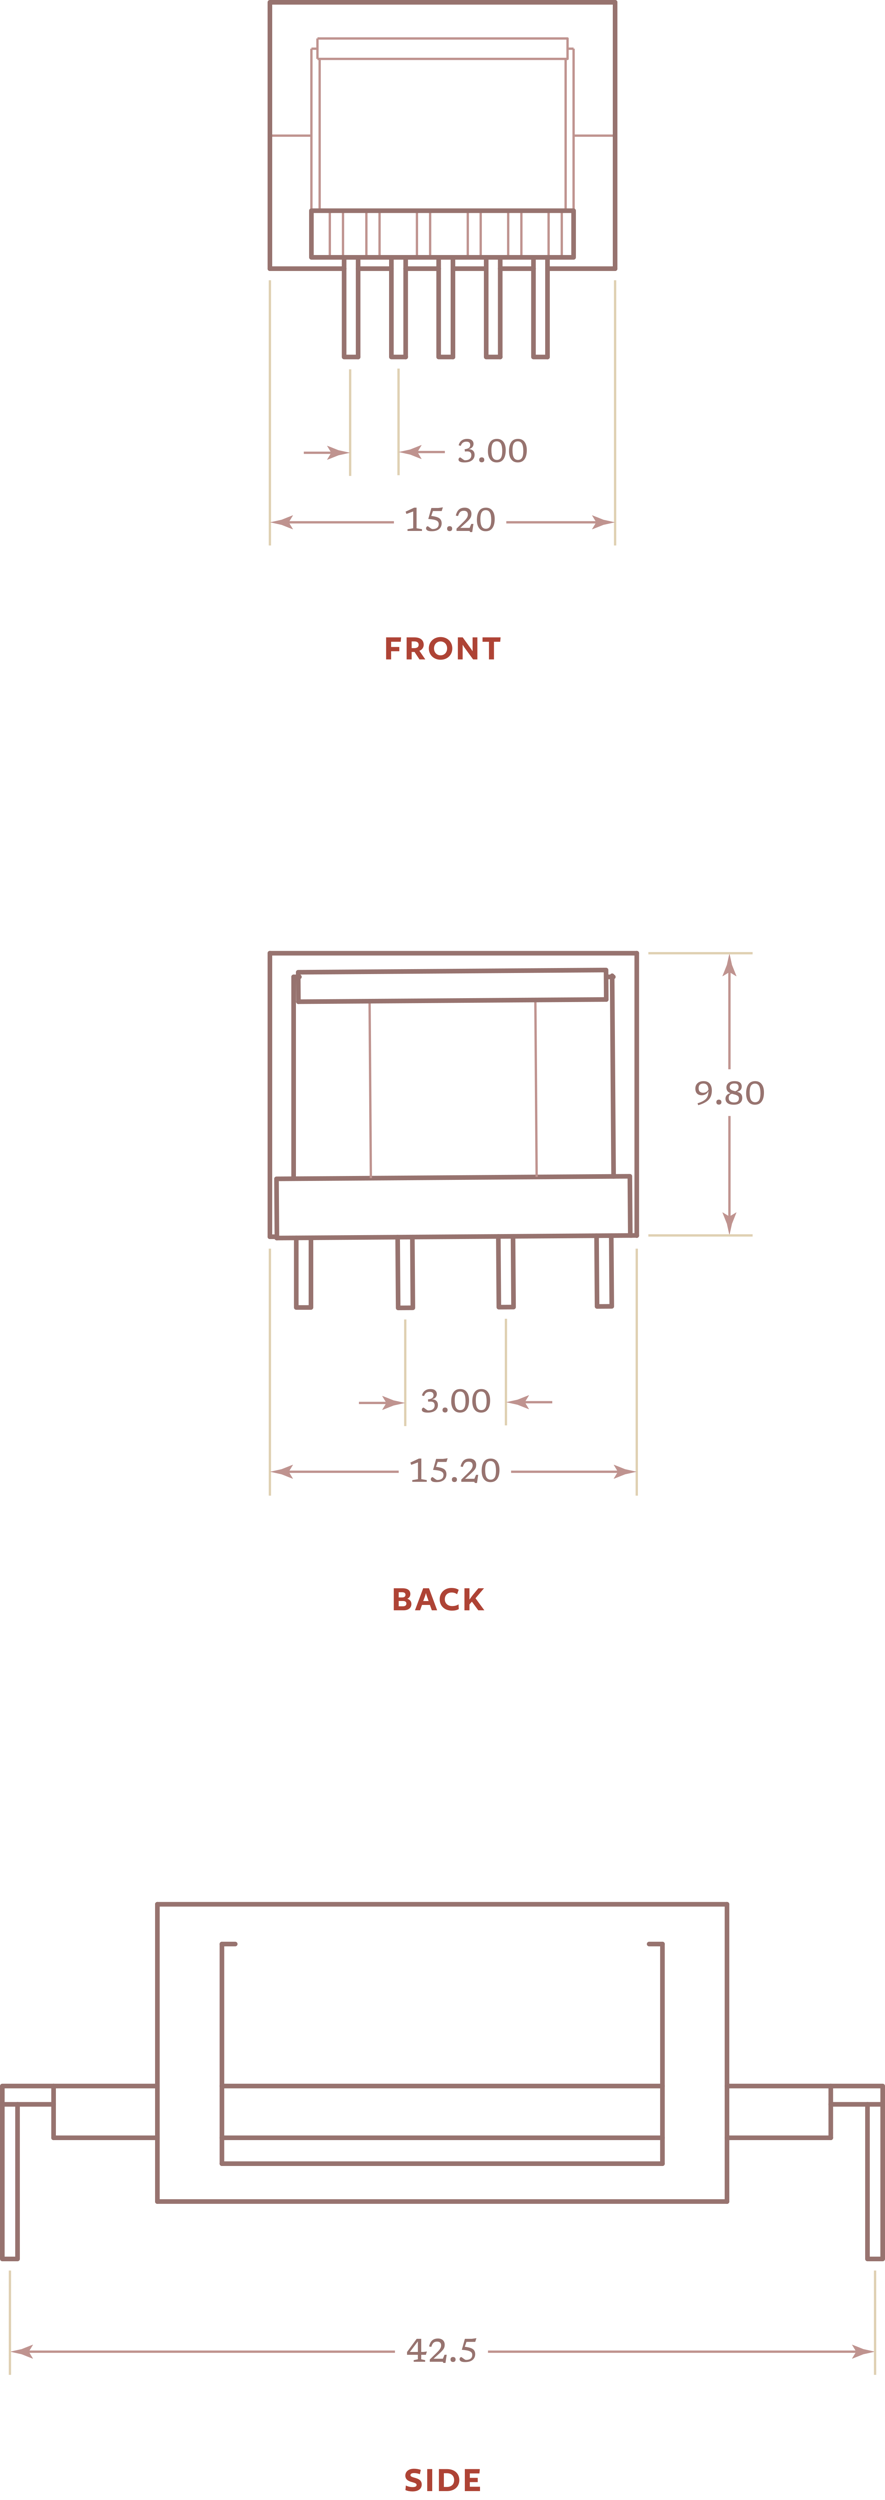 <?xml version="1.0" encoding="UTF-8"?> <svg xmlns="http://www.w3.org/2000/svg" height="1078.479" viewBox="0 0 382 1078.479" width="382"><path d="m174.156 694.664h-4.192v-9.508h3.817c2.267 0 3.344.992 3.344 2.481 0 .992-.539 1.729-1.338 2.049 1.093.304 1.794 1.104 1.794 2.24 0 1.601-1.157 2.738-3.425 2.738zm-.588-7.795h-1.468v2.24h1.517c.946 0 1.403-.447 1.403-1.136s-.457-1.104-1.452-1.104zm.343 3.777h-1.811v2.289h1.811c.995 0 1.501-.433 1.501-1.185 0-.688-.473-1.104-1.501-1.104z" fill="#ae4335"></path><path d="m186.391 694.664-.831-2.321h-3.409l-.832 2.321h-2.202l3.54-9.508h2.512l3.523 9.508zm-2.169-6.179c-.146-.416-.245-.769-.326-1.152h-.081c-.082.384-.18.736-.326 1.152l-.8 2.177h2.316z" fill="#ae4335"></path><path d="m195.104 694.809c-3.263 0-5.317-2.081-5.317-4.898s2.12-4.898 5.023-4.898c1.354 0 2.365.272 3.182.816l-.702 1.921c-.587-.479-1.386-.768-2.333-.768-1.713 0-2.952 1.104-2.952 2.929 0 1.713 1.272 2.929 3.165 2.929 1.142 0 2.137-.304 2.756-.768l.098 2.064c-.717.448-1.794.673-2.92.673z" fill="#ae4335"></path><path d="m205.252 689.462 3.816 5.202h-2.626l-2.757-3.729-1.043 1.185v2.545h-2.17v-9.508h2.17v4.802h.064c.326-.512.946-1.376 1.501-2.064l2.267-2.737h2.447z" fill="#ae4335"></path><path d="m119.43 534.07 153.226-1.109" style="fill:none;stroke:#97736f;stroke-width:2;stroke-linecap:round;stroke-linejoin:round;stroke-miterlimit:10"></path><path d="m119.529 534.07-.184-25.531 152.526-1.11.185 25.532" style="fill:none;stroke:#97736f;stroke-width:2;stroke-linecap:round;stroke-linejoin:round;stroke-miterlimit:10"></path><path d="m160.08 508.243-.553-76.345" fill="none" stroke="#bf938f" stroke-linejoin="round" stroke-miterlimit="10"></path><path d="m116.5 533.51v-122.305" style="fill:none;stroke:#97736f;stroke-width:2;stroke-linecap:round;stroke-linejoin:round;stroke-miterlimit:10"></path><path d="m126.741 507.979v-86.561" style="fill:none;stroke:#97736f;stroke-width:2;stroke-linecap:round;stroke-linejoin:round;stroke-miterlimit:10"></path><path d="m231.636 507.725-.553-76.345" fill="none" stroke="#bf938f" stroke-linejoin="round" stroke-miterlimit="10"></path><path d="m274.852 533.024v-121.819" style="fill:none;stroke:#97736f;stroke-width:2;stroke-linecap:round;stroke-linejoin:round;stroke-miterlimit:10"></path><path d="m264.854 507.484-.627-86.557" style="fill:none;stroke:#97736f;stroke-width:2;stroke-linecap:round;stroke-linejoin:round;stroke-miterlimit:10"></path><path d="m128.807 432.12 132.871-.962" style="fill:none;stroke:#97736f;stroke-width:2;stroke-linecap:round;stroke-linejoin:round;stroke-miterlimit:10"></path><path d="m128.807 432.12-.092-12.703 132.871-.962.092 12.703" style="fill:none;stroke:#97736f;stroke-width:2;stroke-linecap:round;stroke-linejoin:round;stroke-miterlimit:10"></path><path d="m116.5 411.205h158.352" style="fill:none;stroke:#97736f;stroke-width:2;stroke-linecap:round;stroke-linejoin:round;stroke-miterlimit:10"></path><path d="m126.741 421.418h2.497" style="fill:none;stroke:#97736f;stroke-width:2;stroke-linecap:round;stroke-linejoin:round;stroke-miterlimit:10"></path><path d="m262.113 421.418h2.622" style="fill:none;stroke:#97736f;stroke-width:2;stroke-linecap:round;stroke-linejoin:round;stroke-miterlimit:10"></path><path d="m116.5 533.51h2.623" style="fill:none;stroke:#97736f;stroke-width:2;stroke-linecap:round;stroke-linejoin:round;stroke-miterlimit:10"></path><path d="m274.852 532.942-2.196.019" style="fill:none;stroke:#97736f;stroke-width:2;stroke-linecap:round;stroke-linejoin:round;stroke-miterlimit:10"></path><path d="m127.876 534.07v29.954h6.346v-29.954" style="fill:none;stroke:#97736f;stroke-width:2;stroke-linecap:round;stroke-linejoin:round;stroke-miterlimit:10"></path><path d="m263.84 533.024.222 30.513-6.346.046-.221-30.513" style="fill:none;stroke:#97736f;stroke-width:2;stroke-linecap:round;stroke-linejoin:round;stroke-miterlimit:10"></path><path d="m171.641 533.692.22 30.513 6.346-.046-.221-30.513" style="fill:none;stroke:#97736f;stroke-width:2;stroke-linecap:round;stroke-linejoin:round;stroke-miterlimit:10"></path><path d="m215.099 533.377.22 30.514 6.346-.046-.221-30.514" style="fill:none;stroke:#97736f;stroke-width:2;stroke-linecap:round;stroke-linejoin:round;stroke-miterlimit:10"></path><path d="m314.852 526.258v-44.837" fill="none" stroke="#bf938f" stroke-miterlimit="10"></path><path d="m314.852 524.786-2.955-1.798-.066.102 1.913 4.817c.369 1.679.738 3.356 1.108 5.035.369-1.679.738-3.356 1.107-5.035l1.913-4.817-.05-.102z" fill="#bf938f"></path><path d="m314.852 417.891v43.373" fill="none" stroke="#bf938f" stroke-miterlimit="10"></path><path d="m314.852 419.362 2.954 1.797.066-.102-1.913-4.817c-.369-1.678-.738-3.356-1.107-5.035-.369 1.679-.738 3.357-1.108 5.035l-1.913 4.817.05.102z" fill="#bf938f"></path><path d="m301.383 476.771-.301-.826c.919-.289 1.683-.597 2.289-.924.606-.326 1.085-.693 1.435-1.102.351-.408.602-.881.753-1.418s.234-1.16.248-1.869c-.256.625-.646 1.091-1.169 1.396s-1.104.459-1.742.459c-.841 0-1.51-.243-2.01-.729-.499-.485-.749-1.213-.749-2.184 0-.645.145-1.205.435-1.684.289-.479.701-.85 1.235-1.113s1.168-.396 1.9-.396c.798 0 1.461.168 1.988.504s.92.808 1.18 1.414c.259.606.388 1.313.388 2.121 0 .771-.097 1.473-.29 2.106-.193.635-.515 1.211-.963 1.727-.447.516-1.05.979-1.806 1.393s-1.696.789-2.821 1.125zm.168-7.385c0 .7.175 1.211.525 1.533s.819.482 1.407.482c.518 0 .984-.119 1.399-.359.416-.24.719-.592.91-1.055-.052-.867-.263-1.513-.634-1.936-.371-.422-.883-.633-1.536-.633-.672 0-1.186.173-1.54.518-.353.346-.531.829-.531 1.45z" fill="#97736f"></path><path d="m310.301 474.362c.331 0 .598.093.798.277s.301.451.301.801c0 .351-.101.617-.301.802s-.467.276-.798.276-.598-.092-.798-.276c-.201-.185-.302-.451-.302-.802 0-.35.101-.617.302-.801.2-.184.467-.277.798-.277z" fill="#97736f"></path><path d="m317.035 466.383c.77 0 1.384.102 1.841.305s.786.481.987.837c.2.354.301.76.301 1.217 0 .561-.165 1.033-.494 1.418-.328.385-.85.643-1.564.773.397.117.77.271 1.117.466s.629.464.843.812c.215.348.322.813.322 1.396 0 .93-.307 1.654-.92 2.174-.614.521-1.514.781-2.699.781-1.25 0-2.167-.238-2.751-.715-.583-.476-.875-1.11-.875-1.904 0-.583.183-1.082.546-1.498.364-.414.901-.692 1.61-.832-.322-.136-.616-.307-.882-.512s-.478-.47-.634-.794c-.156-.325-.234-.729-.234-1.215 0-.495.13-.946.389-1.354s.646-.736 1.162-.983 1.16-.372 1.935-.372zm-2.492 7.302c0 .597.202 1.061.605 1.393.403.331.958.496 1.662.496.771 0 1.318-.159 1.646-.479.326-.32.49-.755.49-1.306 0-.341-.088-.614-.263-.823-.175-.207-.408-.375-.7-.504-.292-.128-.616-.237-.973-.328-.357-.092-.718-.193-1.082-.305-.522.172-.884.409-1.085.711-.199.301-.3.682-.3 1.145zm.434-4.761c0 .415.112.736.336.962.225.227.519.4.883.521.363.122.751.234 1.161.337.523-.191.896-.438 1.117-.742s.332-.679.332-1.127c0-.429-.132-.782-.396-1.061s-.743-.417-1.438-.417c-.658 0-1.154.142-1.491.424-.336.283-.504.651-.504 1.103z" fill="#97736f"></path><path d="m325.967 466.383c1.194 0 2.124.43 2.789 1.288.665.859.998 2.062.998 3.611 0 1.657-.326 2.951-.977 3.883-.651.93-1.628 1.396-2.93 1.396-1.195 0-2.125-.43-2.79-1.289-.665-.858-.997-2.062-.997-3.611 0-1.662.325-2.957.977-3.885.651-.929 1.627-1.393 2.93-1.393zm-.035 9.1c.788 0 1.371-.309 1.746-.924.376-.617.563-1.57.563-2.863 0-1.451-.191-2.521-.573-3.207-.383-.686-.979-1.028-1.785-1.028-.789 0-1.371.308-1.747.924-.375.616-.563 1.57-.563 2.863 0 1.446.191 2.515.574 3.202.382.689.977 1.033 1.785 1.033z" fill="#97736f"></path><path d="m324.852 411.205h-45" fill="none" stroke="#dfd0b2" stroke-miterlimit="10"></path><path d="m324.852 532.942h-45" fill="none" stroke="#dfd0b2" stroke-miterlimit="10"></path><path d="m116.5 538.646v106.559" fill="none" stroke="#dfd0b2" stroke-miterlimit="10"></path><path d="m274.852 538.646v106.559" fill="none" stroke="#dfd0b2" stroke-miterlimit="10"></path><path d="m218.382 568.891v46" fill="none" stroke="#dfd0b2" stroke-miterlimit="10"></path><path d="m174.924 569.205v46" fill="none" stroke="#dfd0b2" stroke-miterlimit="10"></path><path d="m225.066 604.891h13.316" fill="none" stroke="#bf938f" stroke-miterlimit="10"></path><path d="m226.538 604.891 1.797-2.954-.101-.067-4.817 1.913c-1.679.369-3.357.738-5.035 1.108 1.678.369 3.356.738 5.035 1.107l4.817 1.914.101-.051z" fill="#bf938f"></path><path d="m168.238 605.205h-13.314" fill="none" stroke="#bf938f" stroke-miterlimit="10"></path><path d="m166.767 605.205-1.797 2.955.101.066 4.818-1.913c1.678-.369 3.356-.738 5.035-1.108-1.679-.369-3.357-.738-5.035-1.107l-4.818-1.914-.101.051z" fill="#bf938f"></path><path d="m184.823 604.667-.112-.98c.924-.117 1.558-.326 1.9-.631.343-.303.515-.697.515-1.182 0-.426-.124-.775-.371-1.051s-.684-.413-1.309-.413c-.579 0-1.066.144-1.464.431-.396.287-.709.75-.938 1.39l-.91-.245c.224-.92.66-1.613 1.309-2.082.649-.47 1.438-.704 2.366-.704.915 0 1.602.203 2.062.608.46.406.689.922.689 1.548 0 .556-.181 1.04-.542 1.456-.362.415-.896.688-1.6.818.872.037 1.525.273 1.96.707.434.435.651 1.016.651 1.743 0 .649-.166 1.221-.497 1.716-.332.494-.823.881-1.474 1.162-.651.279-1.455.42-2.412.42-.644 0-1.153-.057-1.529-.168-.376-.113-.644-.262-.805-.449-.161-.186-.241-.389-.241-.608 0-.261.08-.483.241-.665s.323-.273.486-.273c.065 0 .181.062.347.186.165.124.354.267.563.428.21.16.417.303.623.427.205.124.38.186.524.186.934 0 1.627-.2 2.079-.599.453-.398.68-.935.68-1.606 0-.551-.166-.971-.497-1.261-.332-.289-.894-.405-1.688-.35z" fill="#97736f"></path><path d="m192.103 607.179c.331 0 .598.093.798.277s.301.451.301.801c0 .351-.101.617-.301.802s-.467.276-.798.276-.598-.092-.798-.276c-.201-.185-.302-.451-.302-.802 0-.35.101-.617.302-.801.2-.185.466-.277.798-.277z" fill="#97736f"></path><path d="m198.669 599.199c1.194 0 2.124.43 2.789 1.288.665.859.998 2.062.998 3.611 0 1.657-.326 2.951-.977 3.883-.651.93-1.628 1.396-2.93 1.396-1.195 0-2.125-.43-2.79-1.289-.665-.858-.997-2.062-.997-3.611 0-1.662.325-2.957.977-3.885.652-.929 1.627-1.393 2.93-1.393zm-.035 9.101c.788 0 1.371-.309 1.746-.924.376-.617.563-1.57.563-2.863 0-1.451-.191-2.521-.573-3.207-.383-.686-.979-1.028-1.785-1.028-.789 0-1.371.308-1.747.924-.375.616-.563 1.57-.563 2.863 0 1.446.191 2.515.574 3.202.382.688.977 1.033 1.785 1.033z" fill="#97736f"></path><path d="m207.769 599.199c1.194 0 2.124.43 2.789 1.288.665.859.998 2.062.998 3.611 0 1.657-.326 2.951-.977 3.883-.651.93-1.628 1.396-2.93 1.396-1.195 0-2.125-.43-2.79-1.289-.665-.858-.997-2.062-.997-3.611 0-1.662.325-2.957.977-3.885.651-.929 1.627-1.393 2.93-1.393zm-.036 9.101c.788 0 1.371-.309 1.746-.924.376-.617.563-1.57.563-2.863 0-1.451-.191-2.521-.573-3.207-.383-.686-.979-1.028-1.785-1.028-.789 0-1.371.308-1.747.924-.375.616-.563 1.57-.563 2.863 0 1.446.191 2.515.574 3.202.383.688.978 1.033 1.785 1.033z" fill="#97736f"></path><path d="m180.408 638.083v-7.245l-2.92 1.085-.357-1.001 3.684-1.722h1.049v8.883l2.346.406v.748h-6.258v-.748z" fill="#97736f"></path><path d="m188.381 639.378c-.896 0-1.525-.121-1.887-.364s-.543-.527-.543-.854c0-.266.08-.489.242-.672.16-.182.322-.272.486-.272.064 0 .18.062.346.186s.354.267.564.427c.209.161.418.304.623.428.205.123.379.186.525.186.863 0 1.525-.188 1.99-.561s.697-.912.697-1.617c0-.303-.064-.576-.193-.818-.129-.243-.354-.455-.678-.638-.326-.182-.781-.333-1.369-.455-.588-.121-1.342-.212-2.262-.272l1.33-4.739h2.947l2.029-.28-.518 1.604h-3.773l-.727 2.113c1.176.131 2.09.332 2.74.603s1.105.618 1.365 1.043c.258.425.389.929.389 1.512 0 .682-.166 1.281-.494 1.8-.328.518-.816.921-1.459 1.211-.642.284-1.433.429-2.37.429z" fill="#97736f"></path><path d="m196.143 637.18c.332 0 .598.093.799.276.199.185.301.451.301.802s-.102.617-.301.802c-.201.184-.467.276-.799.276-.33 0-.598-.093-.797-.276-.201-.185-.303-.451-.303-.802s.102-.617.303-.802c.199-.184.466-.276.797-.276z" fill="#97736f"></path><path d="m206.42 636.214-.533 3.527h-.889l-.293-.504h-5.594v-.979l3.059-2.996c.49-.48.867-.899 1.131-1.257.264-.356.447-.676.549-.959.104-.281.154-.554.154-.814 0-1.125-.578-1.688-1.736-1.688-.43 0-.797.07-1.102.21-.307.14-.57.376-.795.707s-.424.786-.602 1.364l-.967-.195c.271-1.186.719-2.053 1.342-2.604s1.461-.826 2.516-.826c.863 0 1.561.235 2.094.707.531.471.797 1.136.797 1.994 0 .406-.055.785-.168 1.135-.111.35-.324.722-.637 1.116s-.775.866-1.387 1.417l-2.625 2.353h4.025l.721-1.708z" fill="#97736f"></path><path d="m211.809 629.2c1.195 0 2.125.43 2.789 1.287.666.859.998 2.062.998 3.612 0 1.657-.326 2.95-.977 3.882-.65.931-1.627 1.396-2.93 1.396-1.195 0-2.125-.43-2.789-1.288-.666-.858-.998-2.062-.998-3.612 0-1.661.326-2.956.977-3.885.652-.928 1.627-1.392 2.93-1.392zm-.036 9.1c.789 0 1.371-.309 1.746-.924.377-.616.564-1.57.564-2.863 0-1.451-.191-2.52-.574-3.206s-.979-1.028-1.785-1.028c-.789 0-1.371.308-1.746.924-.375.615-.564 1.57-.564 2.863 0 1.446.191 2.514.574 3.201.383.689.979 1.033 1.785 1.033z" fill="#97736f"></path><path d="m123.186 634.891h48.912" fill="none" stroke="#bf938f" stroke-miterlimit="10"></path><path d="m124.657 634.891 1.797-2.954-.101-.067-4.818 1.913c-1.678.369-3.356.738-5.035 1.108 1.679.369 3.357.738 5.035 1.107l4.818 1.914.101-.051z" fill="#bf938f"></path><path d="m268.166 634.891h-47.568" fill="none" stroke="#bf938f" stroke-miterlimit="10"></path><path d="m266.694 634.891-1.797 2.954.101.067 4.818-1.914c1.678-.369 3.356-.738 5.035-1.107-1.679-.369-3.357-.738-5.035-1.108l-4.818-1.913-.101.051z" fill="#bf938f"></path><g fill="none"><path d="m148.056 111.018v-20.123" stroke="#bf938f" stroke-linejoin="round" stroke-miterlimit="10"></path><path d="m163.834 111.018v-20.123" stroke="#bf938f" stroke-linejoin="round" stroke-miterlimit="10"></path><path d="m185.662 111.018v-20.123" stroke="#bf938f" stroke-linejoin="round" stroke-miterlimit="10"></path><path d="m142.362 111.018v-20.123" stroke="#bf938f" stroke-linejoin="round" stroke-miterlimit="10"></path><path d="m158.14 111.018v-20.123" stroke="#bf938f" stroke-linejoin="round" stroke-miterlimit="10"></path><path d="m179.968 111.018v-20.123" stroke="#bf938f" stroke-linejoin="round" stroke-miterlimit="10"></path><path d="m236.792 111.018v-20.123" stroke="#bf938f" stroke-linejoin="round" stroke-miterlimit="10"></path><path d="m219.354 111.018v-20.123" stroke="#bf938f" stroke-linejoin="round" stroke-miterlimit="10"></path><path d="m201.914 111.018v-20.123" stroke="#bf938f" stroke-linejoin="round" stroke-miterlimit="10"></path><path d="m242.486 111.018v-20.123" stroke="#bf938f" stroke-linejoin="round" stroke-miterlimit="10"></path><path d="m225.047 111.018v-20.123" stroke="#bf938f" stroke-linejoin="round" stroke-miterlimit="10"></path><path d="m207.49 111.018v-20.123" stroke="#bf938f" stroke-linejoin="round" stroke-miterlimit="10"></path><path d="m247.587 90.895v-69.892" stroke="#bf938f" stroke-linejoin="round" stroke-miterlimit="10"></path><path d="m244.146 90.895v-65.486" stroke="#bf938f" stroke-linejoin="round" stroke-miterlimit="10"></path><path d="m134.414 90.895v-69.892" stroke="#bf938f" stroke-linejoin="round" stroke-miterlimit="10"></path><path d="m137.973 90.895v-65.486" stroke="#bf938f" stroke-linejoin="round" stroke-miterlimit="10"></path><path d="m247.587 21.003h-2.609" stroke="#bf938f" stroke-linejoin="round" stroke-miterlimit="10"></path><path d="m134.414 21.003h2.609v-4.405" stroke="#bf938f" stroke-linejoin="round" stroke-miterlimit="10"></path><path d="m137.023 21.003v4.406" stroke="#bf938f" stroke-linejoin="round" stroke-miterlimit="10"></path><path d="m137.023 25.409h107.955v-4.406-4.405h-107.955" stroke="#bf938f" stroke-linejoin="round" stroke-miterlimit="10"></path><path d="m116.5 58.509h17.914" stroke="#bf938f" stroke-linejoin="round" stroke-miterlimit="10"></path><path d="m265.5 58.509h-17.913" stroke="#bf938f" stroke-linejoin="round" stroke-miterlimit="10"></path><path d="m116.5 115.899v-114.899h149" stroke="#97736f" stroke-linecap="round" stroke-linejoin="round" stroke-miterlimit="10" stroke-width="2"></path><path d="m265.5 115.899h-29.183" stroke="#97736f" stroke-linecap="round" stroke-linejoin="round" stroke-miterlimit="10" stroke-width="2"></path><path d="m230.268 115.899h-14.355" stroke="#97736f" stroke-linecap="round" stroke-linejoin="round" stroke-miterlimit="10" stroke-width="2"></path><path d="m209.862 115.899h-14.353" stroke="#97736f" stroke-linecap="round" stroke-linejoin="round" stroke-miterlimit="10" stroke-width="2"></path><path d="m189.34 115.899h-14.236" stroke="#97736f" stroke-linecap="round" stroke-linejoin="round" stroke-miterlimit="10" stroke-width="2"></path><path d="m168.936 115.899h-14.355" stroke="#97736f" stroke-linecap="round" stroke-linejoin="round" stroke-miterlimit="10" stroke-width="2"></path><path d="m148.53 115.899h-32.03" stroke="#97736f" stroke-linecap="round" stroke-linejoin="round" stroke-miterlimit="10" stroke-width="2"></path><path d="m247.587 90.895v20.123h-113.173v-20.123z" stroke="#97736f" stroke-linecap="round" stroke-linejoin="round" stroke-miterlimit="10" stroke-width="2"></path><path d="m236.317 111.018v42.982" stroke="#97736f" stroke-linecap="round" stroke-linejoin="round" stroke-miterlimit="10" stroke-width="2"></path><path d="m230.268 111.018v42.982h6.049" stroke="#97736f" stroke-linecap="round" stroke-linejoin="round" stroke-miterlimit="10" stroke-width="2"></path><path d="m215.913 111.018v42.982" stroke="#97736f" stroke-linecap="round" stroke-linejoin="round" stroke-miterlimit="10" stroke-width="2"></path><path d="m209.862 111.018v42.982h6.051" stroke="#97736f" stroke-linecap="round" stroke-linejoin="round" stroke-miterlimit="10" stroke-width="2"></path><path d="m195.509 111.018v42.982" stroke="#97736f" stroke-linecap="round" stroke-linejoin="round" stroke-miterlimit="10" stroke-width="2"></path><path d="m189.34 111.018v42.982h6.169" stroke="#97736f" stroke-linecap="round" stroke-linejoin="round" stroke-miterlimit="10" stroke-width="2"></path><path d="m175.104 111.018v42.982" stroke="#97736f" stroke-linecap="round" stroke-linejoin="round" stroke-miterlimit="10" stroke-width="2"></path><path d="m168.936 111.018v42.982h6.168" stroke="#97736f" stroke-linecap="round" stroke-linejoin="round" stroke-miterlimit="10" stroke-width="2"></path><path d="m154.581 111.018v42.982" stroke="#97736f" stroke-linecap="round" stroke-linejoin="round" stroke-miterlimit="10" stroke-width="2"></path><path d="m148.53 111.018v42.982h6.051" stroke="#97736f" stroke-linecap="round" stroke-linejoin="round" stroke-miterlimit="10" stroke-width="2"></path><path d="m265.5 1v114.899" stroke="#97736f" stroke-linecap="round" stroke-linejoin="round" stroke-miterlimit="10" stroke-width="2"></path></g><path d="m172.971 276.84h-4.143v2.257h3.539v1.841h-3.539v3.521h-2.17v-9.508h6.477z" fill="#ae4335"></path><path d="m181.03 280.729 2.544 3.729h-2.512l-2.137-3.218h-1.239v3.218h-2.169v-9.508h3.359c2.545 0 4.013 1.152 4.013 3.201.001 1.25-.782 2.21-1.859 2.578zm-2.218-4.033h-1.126v2.896h1.126c1.158 0 1.892-.448 1.892-1.44 0-1.008-.733-1.456-1.892-1.456z" fill="#ae4335"></path><path d="m195.24 279.705c0 2.817-2.121 4.898-5.074 4.898-2.936 0-5.072-2.081-5.072-4.898s2.137-4.898 5.072-4.898c2.953 0 5.074 2.081 5.074 4.898zm-2.252 0c0-1.729-1.158-2.993-2.822-2.993-1.646 0-2.821 1.248-2.821 2.993 0 1.729 1.175 2.993 2.821 2.993 1.664 0 2.822-1.264 2.822-2.993z" fill="#ae4335"></path><path d="m206.057 284.459h-1.86l-3.687-5.074c-.277-.384-.538-.784-.734-1.152h-.081v6.227h-2.071v-9.508h2.104l3.442 4.754c.277.368.538.769.733 1.137h.082v-5.891h2.072z" fill="#ae4335"></path><path d="m211.05 284.459v-7.604h-2.772v-1.904h7.797l-.164 1.904h-2.691v7.604z" fill="#ae4335"></path><path d="m116.5 120.899v114.416" fill="none" stroke="#dfd0b2" stroke-miterlimit="10"></path><path d="m265.5 120.899v114.416" fill="none" stroke="#dfd0b2" stroke-miterlimit="10"></path><path d="m172.02 159v46" fill="none" stroke="#dfd0b2" stroke-miterlimit="10"></path><path d="m151.136 159.315v46" fill="none" stroke="#dfd0b2" stroke-miterlimit="10"></path><path d="m178.704 195h13.316" fill="none" stroke="#bf938f" stroke-miterlimit="10"></path><path d="m180.176 195 1.797-2.954-.101-.067-4.817 1.914c-1.679.369-3.356.738-5.035 1.107 1.679.369 3.356.738 5.035 1.108l4.817 1.913.101-.051z" fill="#bf938f"></path><path d="m144.451 195.315h-13.315" fill="none" stroke="#bf938f" stroke-miterlimit="10"></path><path d="m142.979 195.315-1.797 2.954.101.066 4.817-1.913c1.679-.369 3.356-.738 5.035-1.107-1.679-.37-3.356-.738-5.035-1.108l-4.817-1.913-.101.05z" fill="#bf938f"></path><path d="m200.66 194.776-.111-.98c.924-.116 1.557-.326 1.9-.63.342-.304.514-.697.514-1.183 0-.425-.123-.775-.371-1.051-.246-.275-.684-.412-1.309-.412-.578 0-1.066.143-1.463.43s-.709.75-.938 1.391l-.91-.246c.223-.919.66-1.613 1.309-2.082s1.438-.703 2.365-.703c.916 0 1.602.203 2.062.608.459.406.689.922.689 1.548 0 .555-.182 1.04-.543 1.455-.361.416-.895.688-1.6.819.873.037 1.525.272 1.961.707.434.435.65 1.015.65 1.743 0 .648-.166 1.221-.496 1.715-.332.494-.824.882-1.475 1.162-.65.279-1.455.42-2.412.42-.643 0-1.152-.057-1.529-.168-.375-.112-.643-.262-.805-.448-.16-.187-.24-.39-.24-.608 0-.262.08-.483.24-.666.162-.182.324-.272.486-.272.066 0 .182.062.348.186.164.124.354.267.562.427.211.161.418.304.623.428.205.123.381.186.525.186.934 0 1.627-.2 2.078-.6.453-.398.68-.934.68-1.605 0-.551-.166-.971-.496-1.261-.332-.289-.895-.405-1.688-.35z" fill="#97736f"></path><path d="m207.939 197.289c.332 0 .598.093.799.276.199.185.301.451.301.802s-.102.617-.301.802c-.201.184-.467.276-.799.276-.33 0-.598-.093-.797-.276-.201-.185-.303-.451-.303-.802s.102-.617.303-.802c.2-.183.467-.276.797-.276z" fill="#97736f"></path><path d="m214.506 189.31c1.195 0 2.125.43 2.789 1.287.666.859.998 2.062.998 3.612 0 1.657-.326 2.95-.977 3.882-.65.931-1.627 1.396-2.93 1.396-1.195 0-2.125-.43-2.789-1.288-.666-.858-.998-2.062-.998-3.612 0-1.661.326-2.956.977-3.885.653-.929 1.627-1.392 2.93-1.392zm-.035 9.099c.789 0 1.371-.309 1.746-.924.377-.616.564-1.57.564-2.863 0-1.451-.191-2.52-.574-3.206s-.979-1.028-1.785-1.028c-.789 0-1.371.308-1.746.924-.375.615-.564 1.57-.564 2.863 0 1.446.191 2.514.574 3.201.382.689.978 1.033 1.785 1.033z" fill="#97736f"></path><path d="m223.605 189.31c1.195 0 2.125.43 2.789 1.287.666.859.998 2.062.998 3.612 0 1.657-.326 2.95-.977 3.882-.65.931-1.627 1.396-2.93 1.396-1.195 0-2.125-.43-2.789-1.288-.666-.858-.998-2.062-.998-3.612 0-1.661.326-2.956.977-3.885.653-.929 1.628-1.392 2.93-1.392zm-.035 9.099c.789 0 1.371-.309 1.746-.924.377-.616.564-1.57.564-2.863 0-1.451-.191-2.52-.574-3.206s-.979-1.028-1.785-1.028c-.789 0-1.371.308-1.746.924-.375.615-.564 1.57-.564 2.863 0 1.446.191 2.514.574 3.201.383.689.979 1.033 1.785 1.033z" fill="#97736f"></path><path d="m178.349 227.878v-7.245l-2.919 1.085-.357-1.001 3.683-1.722h1.05v8.883l2.345.406v.748h-6.258v-.748z" fill="#97736f"></path><path d="m186.321 229.173c-.896 0-1.525-.121-1.887-.364s-.542-.527-.542-.854c0-.266.08-.489.241-.672.161-.182.323-.272.486-.272.065 0 .181.062.347.186s.354.267.563.427c.21.161.418.304.623.428.205.123.38.186.525.186.863 0 1.526-.188 1.991-.561.464-.373.696-.912.696-1.617 0-.303-.064-.576-.192-.818-.129-.243-.354-.455-.679-.638-.325-.182-.781-.333-1.369-.455-.588-.121-1.342-.212-2.261-.272l1.33-4.739h2.947l2.029-.28-.518 1.604h-3.773l-.728 2.113c1.176.131 2.09.332 2.74.603.651.271 1.106.618 1.365 1.043s.389.929.389 1.512c0 .682-.165 1.281-.494 1.8-.328.518-.815.921-1.459 1.211-.641.284-1.432.429-2.37.429z" fill="#97736f"></path><path d="m194.084 226.975c.331 0 .598.093.798.276.2.185.301.451.301.802s-.101.617-.301.802c-.2.184-.467.276-.798.276s-.598-.093-.798-.276c-.201-.185-.302-.451-.302-.802s.101-.617.302-.802c.2-.184.467-.276.798-.276z" fill="#97736f"></path><path d="m204.36 226.009-.532 3.527h-.889l-.294-.504h-5.594v-.979l3.06-2.996c.49-.48.866-.899 1.13-1.257.264-.356.447-.676.55-.959.103-.281.154-.554.154-.814 0-1.125-.579-1.688-1.736-1.688-.43 0-.797.07-1.103.21s-.57.376-.794.707c-.225.331-.425.786-.603 1.364l-.966-.195c.271-1.186.718-2.053 1.341-2.604s1.462-.826 2.517-.826c.863 0 1.561.235 2.093.707.532.471.798 1.136.798 1.994 0 .406-.056.785-.168 1.135s-.324.722-.637 1.116c-.313.395-.775.866-1.387 1.417l-2.625 2.353h4.025l.721-1.708z" fill="#97736f"></path><path d="m209.75 218.995c1.194 0 2.124.43 2.789 1.287.665.859.998 2.062.998 3.612 0 1.657-.326 2.95-.977 3.882-.651.931-1.628 1.396-2.93 1.396-1.195 0-2.125-.43-2.79-1.288s-.997-2.062-.997-3.612c0-1.661.325-2.956.977-3.885s1.627-1.392 2.93-1.392zm-.035 9.1c.788 0 1.371-.309 1.746-.924.376-.616.563-1.57.563-2.863 0-1.451-.191-2.52-.573-3.206-.383-.687-.979-1.028-1.785-1.028-.789 0-1.371.308-1.747.924-.375.615-.563 1.57-.563 2.863 0 1.446.191 2.514.574 3.201.382.689.977 1.033 1.785 1.033z" fill="#97736f"></path><path d="m123.186 225.315h46.852" fill="none" stroke="#bf938f" stroke-miterlimit="10"></path><path d="m124.657 225.315 1.797-2.955-.101-.066-4.818 1.913c-1.678.369-3.356.738-5.035 1.108 1.679.369 3.357.738 5.035 1.107l4.818 1.913.101-.05z" fill="#bf938f"></path><path d="m258.815 225.315h-40.276" fill="none" stroke="#bf938f" stroke-miterlimit="10"></path><path d="m257.344 225.315-1.797 2.954.101.066 4.817-1.913c1.679-.369 3.357-.738 5.035-1.107-1.678-.37-3.356-.738-5.035-1.108l-4.817-1.913-.101.05z" fill="#bf938f"></path><path d="m181.219 1067.373c-.539-.32-1.664-.528-2.447-.528-1.044 0-1.599.305-1.599.896 0 1.505 4.861.656 4.861 4.018 0 1.841-1.419 3.01-3.997 3.01-1.19 0-2.348-.24-3.033-.593l.18-1.984c.619.384 1.843.704 2.92.704 1.174 0 1.712-.305 1.712-.944 0-1.553-4.86-.688-4.86-4.018 0-1.761 1.436-2.962 3.768-2.962.946 0 2.186.177 2.903.513z" fill="#ae4335"></path><path d="m186.57 1074.624h-2.17v-9.508h2.17z" fill="#ae4335"></path><path d="m192.9 1074.624h-3.459v-9.508h3.459c3.311 0 5.366 1.953 5.366 4.754.001 2.785-2.071 4.754-5.366 4.754zm0-7.715h-1.306v5.922h1.306c1.924 0 3.115-1.12 3.115-2.961s-1.206-2.961-3.115-2.961z" fill="#ae4335"></path><path d="m206.945 1067.005h-4.143v1.905h3.409v1.84h-3.409v1.985h4.388v1.889h-6.558v-9.508h6.477z" fill="#ae4335"></path><path d="m10.97 1014.479h159.519" fill="none" stroke="#bf938f" stroke-miterlimit="10"></path><path d="m12.441 1014.479 1.797-2.954-.101-.067-4.817 1.914c-1.679.369-3.357.738-5.035 1.107 1.678.369 3.356.738 5.035 1.108l4.817 1.913.101-.051z" fill="#bf938f"></path><path d="m371.031 1014.479h-160.394" fill="none" stroke="#bf938f" stroke-miterlimit="10"></path><path d="m369.559 1014.479-1.797 2.955.102.066 4.817-1.913c1.679-.369 3.356-.738 5.035-1.108-1.679-.369-3.356-.738-5.035-1.107l-4.817-1.914-.102.051z" fill="#bf938f"></path><path d="m181.822 1008.929v5.664h.91l1.533-.203-.434 1.435h-2.01v1.933l1.695.377v.693h-4.949v-.693l1.799-.377v-1.933h-4.676v-1.211l4.164-5.685zm-1.455 5.664v-4.558l-3.443 4.558z" fill="#97736f"></path><path d="m192.82 1015.804-.533 3.527h-.889l-.293-.504h-5.594v-.98l3.059-2.996c.49-.48.867-.898 1.131-1.256s.447-.677.549-.959c.104-.282.154-.555.154-.815 0-1.125-.578-1.687-1.736-1.687-.43 0-.797.069-1.102.209-.307.141-.57.376-.795.707-.225.332-.424.787-.602 1.365l-.967-.195c.271-1.186.719-2.054 1.342-2.604s1.461-.826 2.516-.826c.863 0 1.561.235 2.094.707.531.472.797 1.136.797 1.995 0 .406-.055.784-.168 1.134-.111.351-.324.722-.637 1.116s-.775.867-1.387 1.418l-2.625 2.352h4.025l.721-1.707h.94z" fill="#97736f"></path><path d="m195.549 1016.769c.332 0 .598.093.799.277.199.184.301.451.301.801 0 .351-.102.617-.301.802-.201.185-.467.276-.799.276-.33 0-.598-.092-.797-.276-.201-.185-.303-.451-.303-.802 0-.35.102-.617.303-.801.199-.185.467-.277.797-.277z" fill="#97736f"></path><path d="m200.793 1018.968c-.896 0-1.525-.122-1.887-.365-.361-.242-.543-.527-.543-.854 0-.266.08-.49.242-.672.16-.182.322-.273.486-.273.064 0 .18.062.346.186s.354.267.564.428c.209.16.418.303.623.427s.379.186.525.186c.863 0 1.525-.187 1.99-.56.465-.374.697-.913.697-1.617 0-.304-.064-.576-.193-.819s-.354-.455-.678-.638c-.326-.182-.781-.333-1.369-.455-.588-.121-1.342-.211-2.262-.272l1.33-4.739h2.947l2.029-.279-.518 1.603h-3.773l-.727 2.114c1.176.131 2.09.332 2.74.602.65.271 1.105.619 1.365 1.043.258.426.389.93.389 1.512 0 .682-.166 1.281-.494 1.8s-.816.921-1.459 1.211c-.642.286-1.433.431-2.37.431z" fill="#97736f"></path><path d="m4.285 979.479v45" fill="none" stroke="#dfd0b2" stroke-miterlimit="10"></path><path d="m377.716 979.479v45" fill="none" stroke="#dfd0b2" stroke-miterlimit="10"></path><path d="m23.129 922.209h44.802" style="fill:none;stroke:#97736f;stroke-width:2;stroke-linecap:round;stroke-linejoin:round;stroke-miterlimit:10"></path><path d="m95.796 922.209h190.136" style="fill:none;stroke:#97736f;stroke-width:2;stroke-linecap:round;stroke-linejoin:round;stroke-miterlimit:10"></path><path d="m313.797 922.209h44.803" style="fill:none;stroke:#97736f;stroke-width:2;stroke-linecap:round;stroke-linejoin:round;stroke-miterlimit:10"></path><path d="m23.129 899.886h44.802" style="fill:none;stroke:#97736f;stroke-width:2;stroke-linecap:round;stroke-linejoin:round;stroke-miterlimit:10"></path><path d="m95.796 899.886h190.136" style="fill:none;stroke:#97736f;stroke-width:2;stroke-linecap:round;stroke-linejoin:round;stroke-miterlimit:10"></path><path d="m313.797 899.886h44.803" style="fill:none;stroke:#97736f;stroke-width:2;stroke-linecap:round;stroke-linejoin:round;stroke-miterlimit:10"></path><path d="m23.129 922.209v-22.323" style="fill:none;stroke:#97736f;stroke-width:2;stroke-linecap:round;stroke-linejoin:round;stroke-miterlimit:10"></path><path d="m358.6 922.209v-22.323" style="fill:none;stroke:#97736f;stroke-width:2;stroke-linecap:round;stroke-linejoin:round;stroke-miterlimit:10"></path><path d="m23.129 899.886h-22.129v7.894h22.129" style="fill:none;stroke:#97736f;stroke-width:2;stroke-linecap:round;stroke-linejoin:round;stroke-miterlimit:10"></path><path d="m358.6 899.886h22.4v7.894h-22.4" style="fill:none;stroke:#97736f;stroke-width:2;stroke-linecap:round;stroke-linejoin:round;stroke-miterlimit:10"></path><path d="m67.931 949.706v-128.227" style="fill:none;stroke:#97736f;stroke-width:2;stroke-linecap:round;stroke-linejoin:round;stroke-miterlimit:10"></path><path d="m95.796 933.371v-94.74" style="fill:none;stroke:#97736f;stroke-width:2;stroke-linecap:round;stroke-linejoin:round;stroke-miterlimit:10"></path><path d="m313.797 949.706v-128.227" style="fill:none;stroke:#97736f;stroke-width:2;stroke-linecap:round;stroke-linejoin:round;stroke-miterlimit:10"></path><path d="m285.932 933.371v-94.74" style="fill:none;stroke:#97736f;stroke-width:2;stroke-linecap:round;stroke-linejoin:round;stroke-miterlimit:10"></path><path d="m313.797 821.479h-245.866" style="fill:none;stroke:#97736f;stroke-width:2;stroke-linecap:round;stroke-linejoin:round;stroke-miterlimit:10"></path><path d="m285.932 838.631h-5.737" style="fill:none;stroke:#97736f;stroke-width:2;stroke-linecap:round;stroke-linejoin:round;stroke-miterlimit:10"></path><path d="m101.532 838.631h-5.736" style="fill:none;stroke:#97736f;stroke-width:2;stroke-linecap:round;stroke-linejoin:round;stroke-miterlimit:10"></path><path d="m95.796 933.371h190.136" style="fill:none;stroke:#97736f;stroke-width:2;stroke-linecap:round;stroke-linejoin:round;stroke-miterlimit:10"></path><path d="m313.797 949.706h-245.866" style="fill:none;stroke:#97736f;stroke-width:2;stroke-linecap:round;stroke-linejoin:round;stroke-miterlimit:10"></path><path d="m1 907.78v66.699h6.569v-66.699" style="fill:none;stroke:#97736f;stroke-width:2;stroke-linecap:round;stroke-linejoin:round;stroke-miterlimit:10"></path><path d="m374.432 907.78v66.699h6.568v-66.699" style="fill:none;stroke:#97736f;stroke-width:2;stroke-linecap:round;stroke-linejoin:round;stroke-miterlimit:10"></path></svg> 